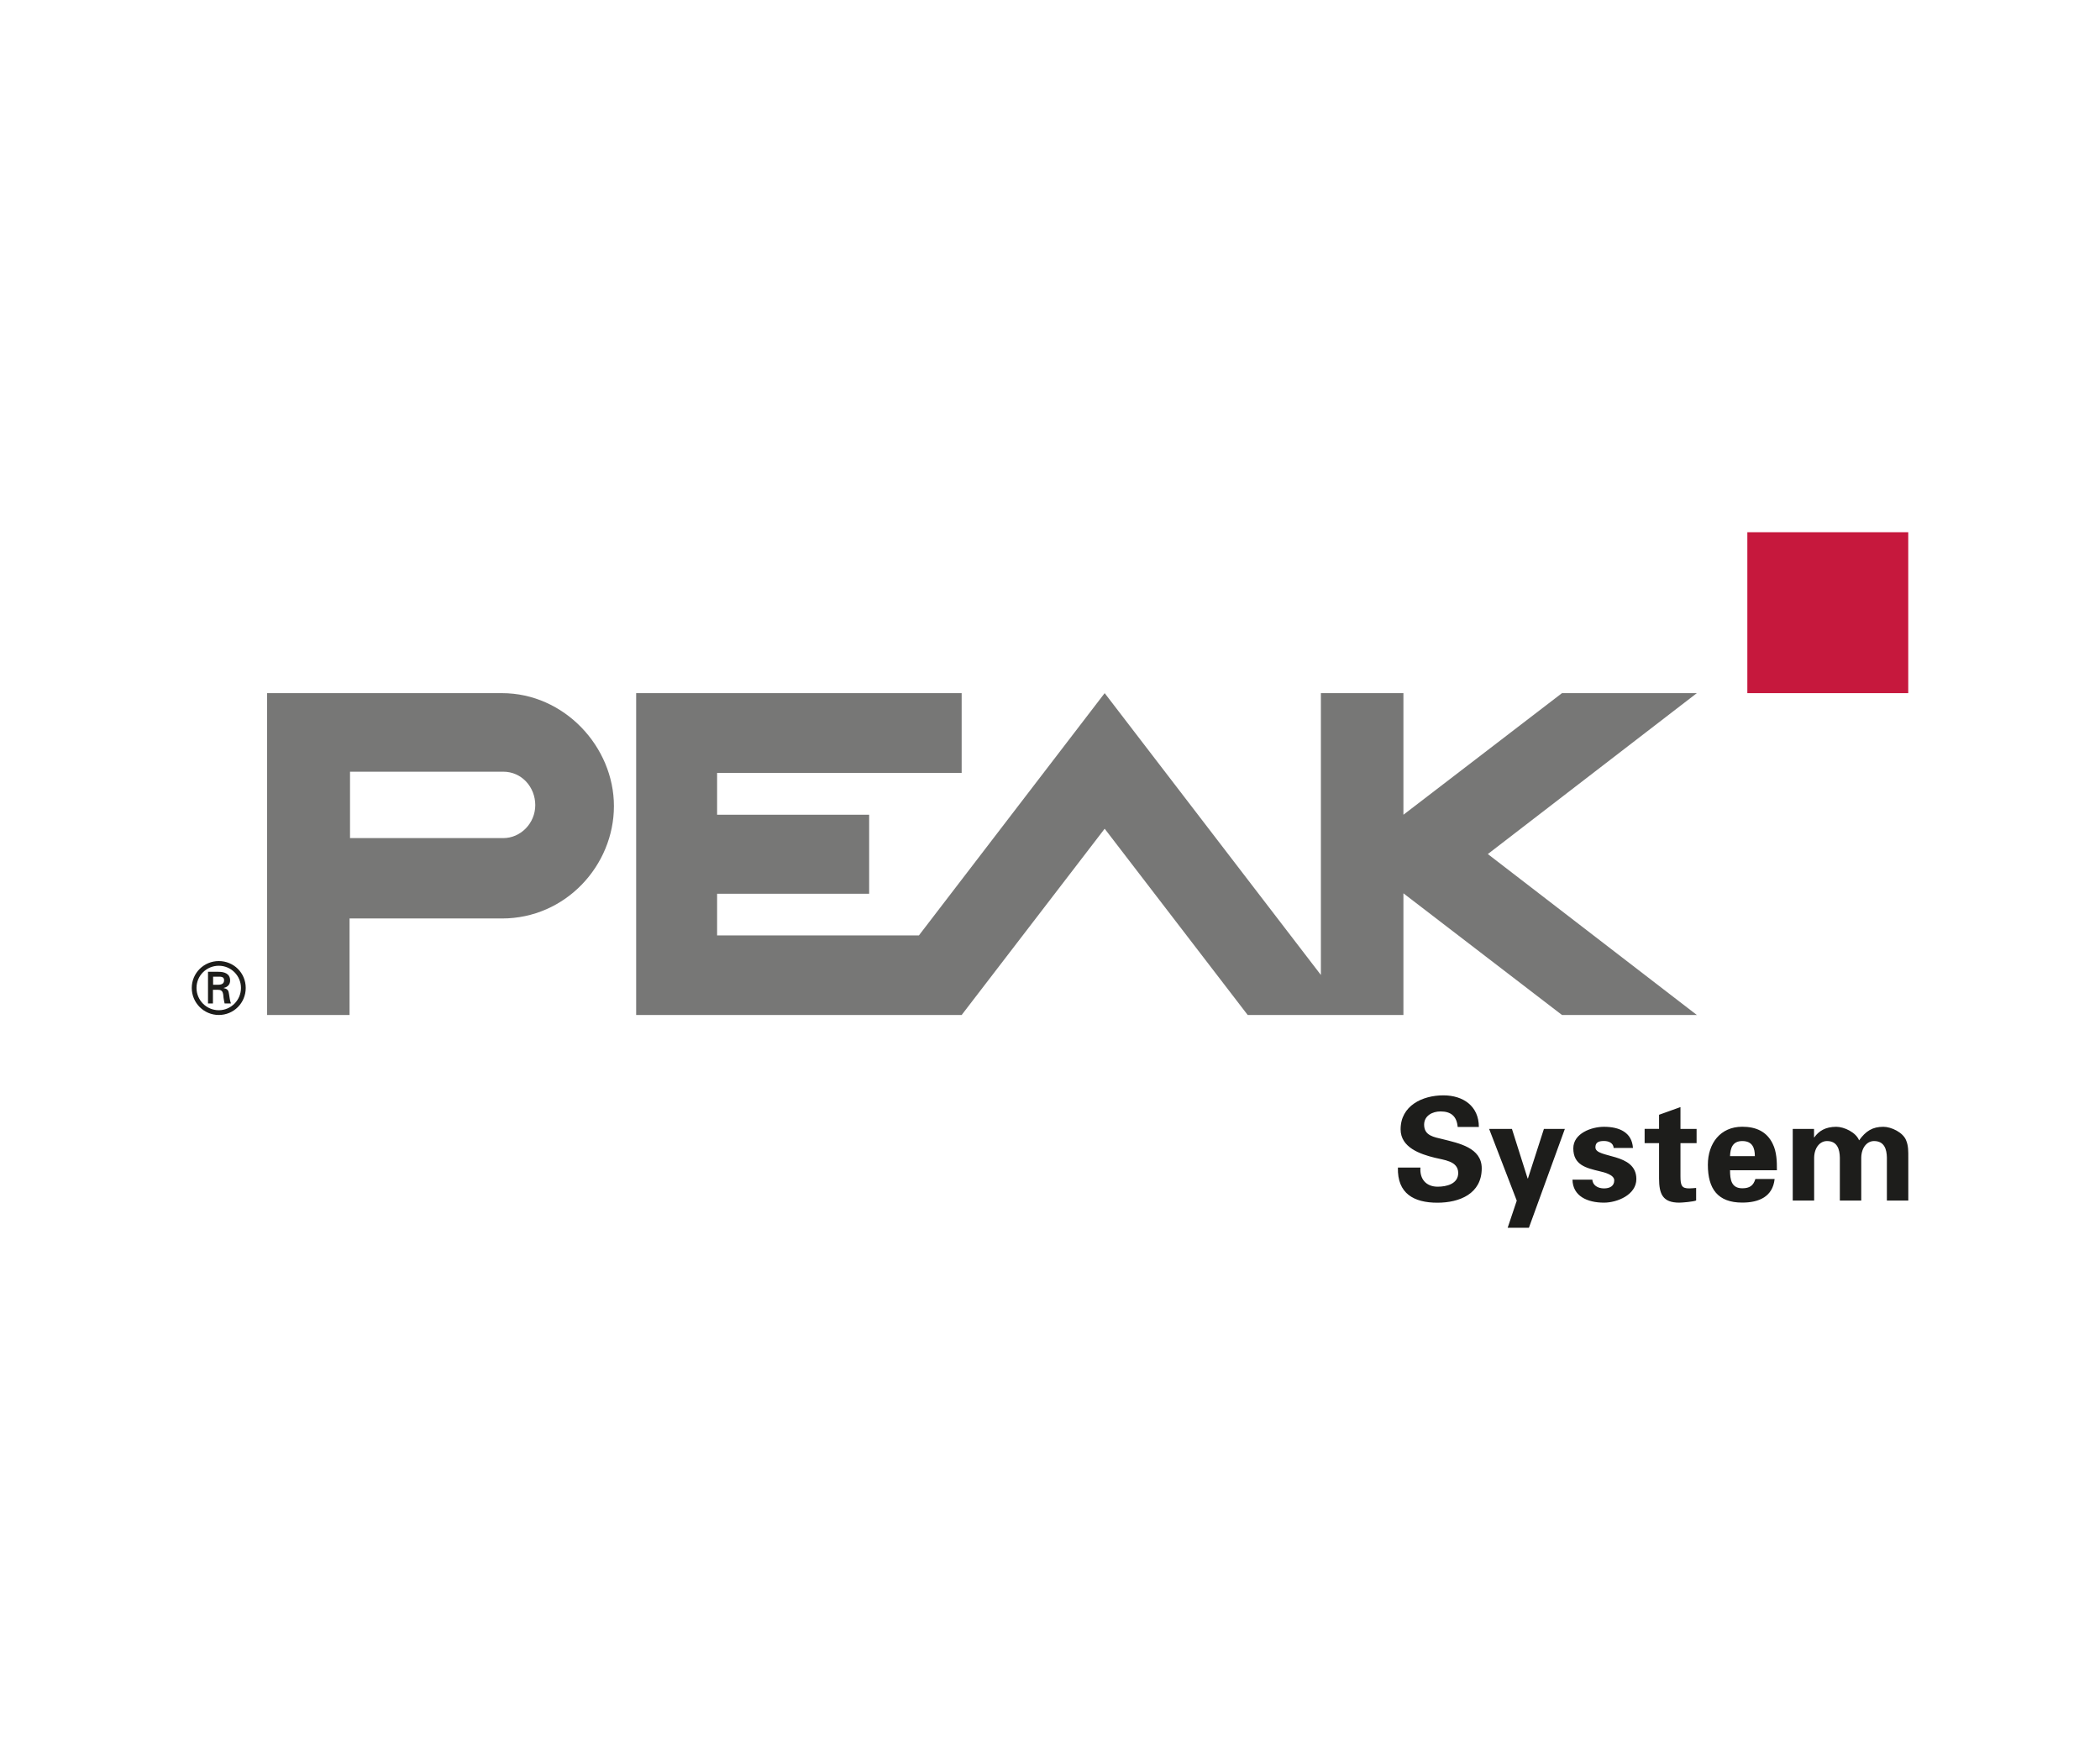 <?xml version="1.0" encoding="UTF-8"?> <svg xmlns="http://www.w3.org/2000/svg" id="Layer_1" viewBox="0 0 358 300"><defs><style>.cls-1{fill:#1d1d1b;}.cls-1,.cls-2,.cls-3,.cls-4{fill-rule:evenodd;}.cls-2{fill:#c6183d;}.cls-3{fill:#1d1d1b;}.cls-4{fill:#777776;}</style></defs><path class="cls-1" d="M252.11,192.09c0-3.53-2.65-5.38-6.05-5.38-3.6,0-7.29,1.78-7.29,5.79,0,3.11,3.35,4.23,5.81,4.84,1.5.39,4.01.53,4.01,2.6,0,1.87-1.99,2.34-3.5,2.34-1.97,0-3.09-1.31-2.94-3.26h-3.84c-.12,4.43,2.72,5.99,6.73,5.99,3.76,0,7.56-1.51,7.56-5.86,0-3.53-3.94-4.28-6.61-4.96-1.51-.37-3.21-.58-3.21-2.48,0-1.53,1.41-2.26,2.8-2.26,1.82,0,2.77.87,2.92,2.65h3.63ZM260.47,200.87h-.05l-2.67-8.44h-3.89l4.71,12.23-1.55,4.62h3.62l6.13-16.85h-3.57l-2.72,8.44h0ZM278.38,195.69c-.17-2.7-2.36-3.62-4.94-3.62-2.14,0-5.23,1.12-5.23,3.67,0,2.84,2.16,3.35,4.5,3.91.73.17,2.48.58,2.48,1.55s-.75,1.37-1.75,1.37c-1.07,0-1.92-.54-1.99-1.49h-3.38c.05,2.8,2.52,3.92,5.37,3.92,2.26,0,5.52-1.34,5.52-4.02,0-4.57-6.98-3.47-6.98-5.4,0-.8.46-1.09,1.46-1.09.83,0,1.6.36,1.65,1.19h3.28ZM280.37,192.43v2.43h2.46v6c0,2.65.6,4.14,3.45,4.14.51,0,2.46-.17,2.87-.37v-2.14c-.39.03-.78.08-1.17.08-1.26,0-1.5-.44-1.5-2.05v-5.66h2.75v-2.43h-2.75v-3.72l-3.65,1.31v2.4h-2.46ZM302.92,199.5c0-.8,0-1.58-.1-2.33-.1-.78-.27-1.51-.61-2.19-1.02-2.14-2.91-2.92-5.2-2.92-3.72,0-5.86,2.82-5.86,6.49,0,4.08,1.68,6.44,5.86,6.44,2.84,0,5.2-1,5.52-4.02h-3.28c-.34,1.12-.97,1.58-2.23,1.58-1.87,0-2.09-1.49-2.09-3.07h8ZM294.93,197.07c.05-1.33.41-2.57,2.09-2.57,1.77,0,2.14,1.24,2.14,2.57h-4.23ZM309.24,192.43h-3.62v12.21h3.65v-7.34c.05-1.77,1.05-2.8,2.19-2.8,1.8,0,2.16,1.48,2.19,2.8v7.34h3.65v-7.34c.05-1.77,1.04-2.8,2.18-2.8,1.8,0,2.16,1.48,2.19,2.8v7.34h3.65v-7.34c0-.97.03-2-.37-2.92-.51-1.34-2.52-2.31-3.89-2.31-1.85,0-2.99.73-4.13,2.31-.51-1.34-2.53-2.31-3.89-2.31-1.85,0-2.99.73-3.74,1.8h-.05v-1.44h0Z"></path><path class="cls-3" d="M37.3,173.01c2.55,0,4.59-2.05,4.59-4.61s-2.04-4.58-4.59-4.58-4.61,2.05-4.61,4.58,2.05,4.61,4.61,4.61h0ZM37.3,172.2c-2.1,0-3.8-1.7-3.8-3.8s1.7-3.78,3.8-3.78,3.78,1.7,3.78,3.78-1.69,3.8-3.78,3.8h0ZM37.03,168.71c.29.02.58,0,.78.22.25.26.25.68.3,1.15.04.32.12.66.18.97h1.08c-.18-.49-.24-1.05-.32-1.56-.09-.59-.17-.92-.92-1.06v-.03c.72-.15,1.1-.63,1.1-1.26,0-1.22-1.03-1.49-2.02-1.49h-1.75v5.4h.84v-2.33h.71ZM36.33,167.86v-1.38h1.01c.67,0,.86.21.86.61s-.18.75-.98.77h-.89Z"></path><polygon class="cls-2" points="297.88 118.15 325.31 118.15 325.31 90.72 297.88 90.72 297.88 118.15 297.88 118.15"></polygon><path class="cls-4" d="M59.59,173.01v-16.45h25.99c10.86,0,19.08-9.05,19.08-19.16s-8.47-19.25-19.08-19.25h-40.05v54.86h14.06ZM59.67,131.54h26.12c3.15,0,5.46,2.63,5.46,5.7s-2.47,5.62-5.46,5.62h-26.12v-11.33h0Z"></path><polygon class="cls-4" points="156.65 159.45 122.25 159.45 122.25 152.35 148.17 152.35 148.17 138.88 122.25 138.88 122.25 131.74 163.94 131.74 163.94 118.15 108.45 118.15 108.45 173.01 163.94 173.01 188.32 141.26 212.7 173.01 225.18 173.01 230.41 173.01 239.25 173.01 239.25 152.27 266.28 173.01 289.27 173.01 253.64 145.58 289.27 118.15 266.28 118.15 239.25 138.88 239.25 118.15 225.18 118.15 225.18 166.19 188.32 118.15 156.65 159.45 156.65 159.45"></polygon></svg> 